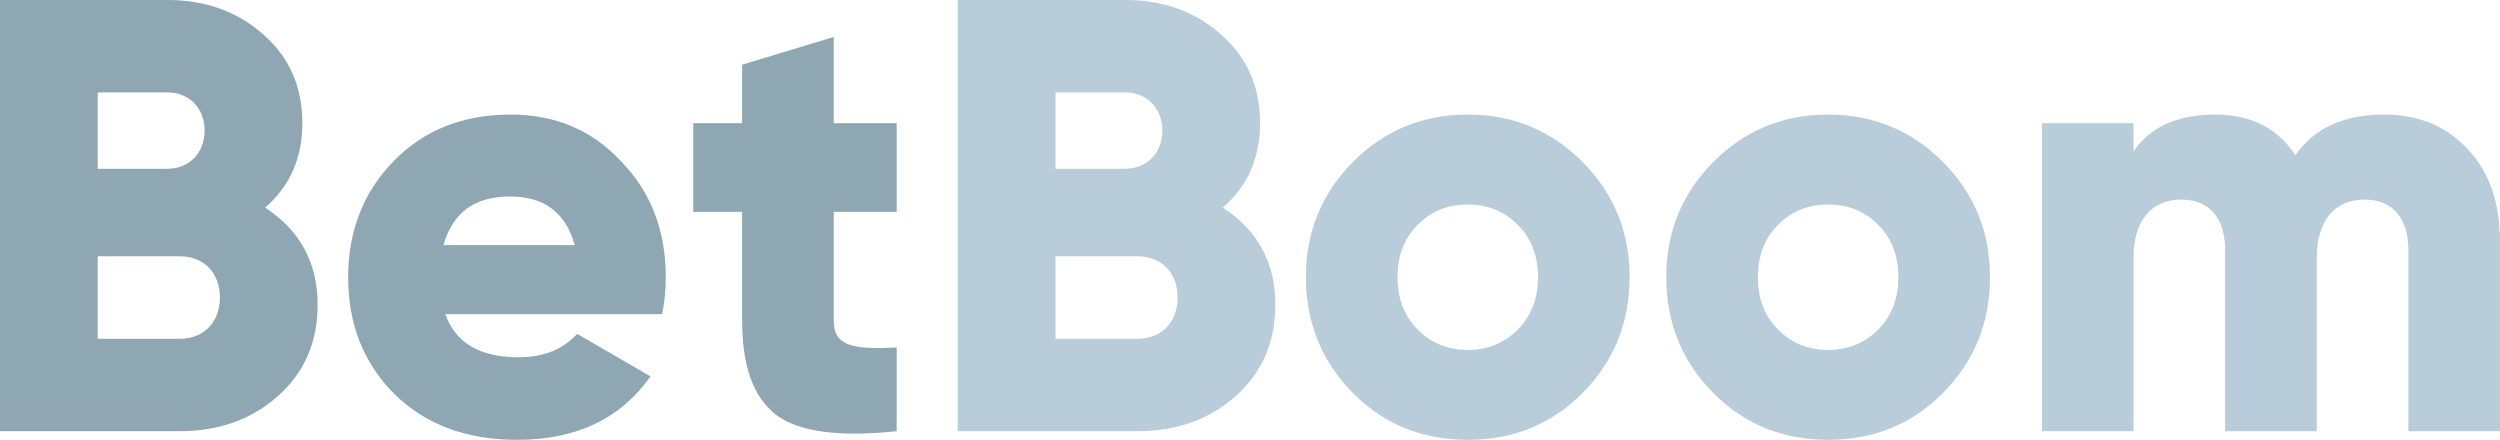 <svg width="216" height="38" viewBox="0 0 216 38" fill="none" xmlns="http://www.w3.org/2000/svg">
<path fill-rule="evenodd" clip-rule="evenodd" d="M27.442 26.345C27.442 22.672 25.912 19.905 22.904 17.936C25.067 16.073 26.123 13.625 26.123 10.644C26.123 7.504 25.014 4.95 22.745 2.98C20.529 1.011 17.785 0 14.46 0H0V37.255H15.515C18.893 37.255 21.742 36.244 24.012 34.221C26.281 32.199 27.442 29.591 27.442 26.345ZM8.443 7.983H14.46C16.359 7.983 17.679 9.367 17.679 11.283C17.679 13.199 16.359 14.582 14.46 14.582H8.443V7.983ZM8.443 29.272H15.515C17.626 29.272 18.998 27.835 18.998 25.706C18.998 23.577 17.626 22.14 15.515 22.14H8.443V29.272ZM38.471 27.143H57.206C57.417 26.132 57.523 25.067 57.523 23.95C57.523 19.958 56.256 16.605 53.67 13.944C51.137 11.23 47.971 9.899 44.118 9.899C40.002 9.899 36.624 11.23 33.986 13.944C31.4 16.605 30.081 19.958 30.081 23.95C30.081 27.994 31.4 31.347 34.038 34.008C36.73 36.669 40.266 38 44.699 38C49.765 38 53.617 36.191 56.203 32.518L49.87 28.846C48.657 30.177 46.968 30.868 44.804 30.868C41.48 30.868 39.368 29.644 38.471 27.143ZM38.313 21.182H49.66C48.868 18.361 47.021 16.977 44.066 16.977C41.005 16.977 39.105 18.361 38.313 21.182ZM77.471 18.308V10.644H72.035V3.193L64.12 5.588V10.644H59.898V18.308H64.12V27.728C64.12 31.613 65.069 34.274 67.022 35.818C68.975 37.308 72.458 37.787 77.471 37.255V30.017C73.619 30.23 72.035 29.857 72.035 27.728V18.308H77.471Z" fill="#8FA7B2"/>
<path fill-rule="evenodd" clip-rule="evenodd" d="M110.19 26.345C110.19 22.672 108.66 19.905 105.652 17.936C107.815 16.073 108.871 13.625 108.871 10.644C108.871 7.504 107.762 4.95 105.493 2.98C103.277 1.011 100.533 0 97.208 0H82.748V37.255H98.263C101.641 37.255 104.491 36.244 106.76 34.221C109.029 32.199 110.19 29.591 110.19 26.345ZM91.192 7.983H97.208C99.107 7.983 100.427 9.367 100.427 11.283C100.427 13.199 99.107 14.582 97.208 14.582H91.192V7.983ZM91.192 29.272H98.263C100.374 29.272 101.746 27.835 101.746 25.706C101.746 23.577 100.374 22.14 98.263 22.14H91.192V29.272ZM126.813 38C130.719 38 134.043 36.669 136.735 33.955C139.426 31.241 140.798 27.888 140.798 23.95C140.798 20.011 139.426 16.712 136.735 13.997C134.043 11.283 130.719 9.899 126.813 9.899C122.908 9.899 119.583 11.283 116.892 13.997C114.201 16.712 112.829 20.011 112.829 23.95C112.829 27.888 114.201 31.241 116.892 33.955C119.583 36.669 122.908 38 126.813 38ZM122.486 28.473C123.647 29.644 125.072 30.23 126.814 30.23C128.555 30.23 129.98 29.644 131.141 28.473C132.302 27.302 132.882 25.812 132.882 23.95C132.882 22.087 132.302 20.597 131.141 19.426C129.98 18.255 128.555 17.669 126.814 17.669C125.072 17.669 123.647 18.255 122.486 19.426C121.325 20.597 120.745 22.087 120.745 23.95C120.745 25.812 121.325 27.302 122.486 28.473ZM157.95 38C161.855 38 165.179 36.669 167.871 33.955C170.562 31.241 171.934 27.888 171.934 23.95C171.934 20.011 170.562 16.712 167.871 13.997C165.179 11.283 161.855 9.899 157.95 9.899C154.044 9.899 150.72 11.283 148.028 13.997C145.337 16.712 143.965 20.011 143.965 23.95C143.965 27.888 145.337 31.241 148.028 33.955C150.72 36.669 154.044 38 157.95 38ZM153.622 28.473C154.783 29.644 156.208 30.23 157.95 30.23C159.691 30.23 161.116 29.644 162.277 28.473C163.438 27.302 164.019 25.812 164.019 23.95C164.019 22.087 163.438 20.597 162.277 19.426C161.116 18.255 159.691 17.669 157.95 17.669C156.208 17.669 154.783 18.255 153.622 19.426C152.461 20.597 151.881 22.087 151.881 23.95C151.881 25.812 152.461 27.302 153.622 28.473ZM213.256 12.933C211.409 10.91 208.981 9.899 205.973 9.899C202.49 9.899 199.957 11.07 198.321 13.412C196.79 11.07 194.468 9.899 191.408 9.899C188.136 9.899 185.761 10.964 184.336 13.092V10.644H176.42V37.255H184.336V22.247C184.336 19.106 185.866 17.244 188.452 17.244C190.933 17.244 192.252 18.893 192.252 21.608V37.255H200.168V22.247C200.168 19.106 201.698 17.244 204.284 17.244C206.765 17.244 208.084 18.893 208.084 21.608V37.255H216V20.916C216 17.563 215.103 14.902 213.256 12.933Z" fill="#B8CCD9"/>
</svg>
